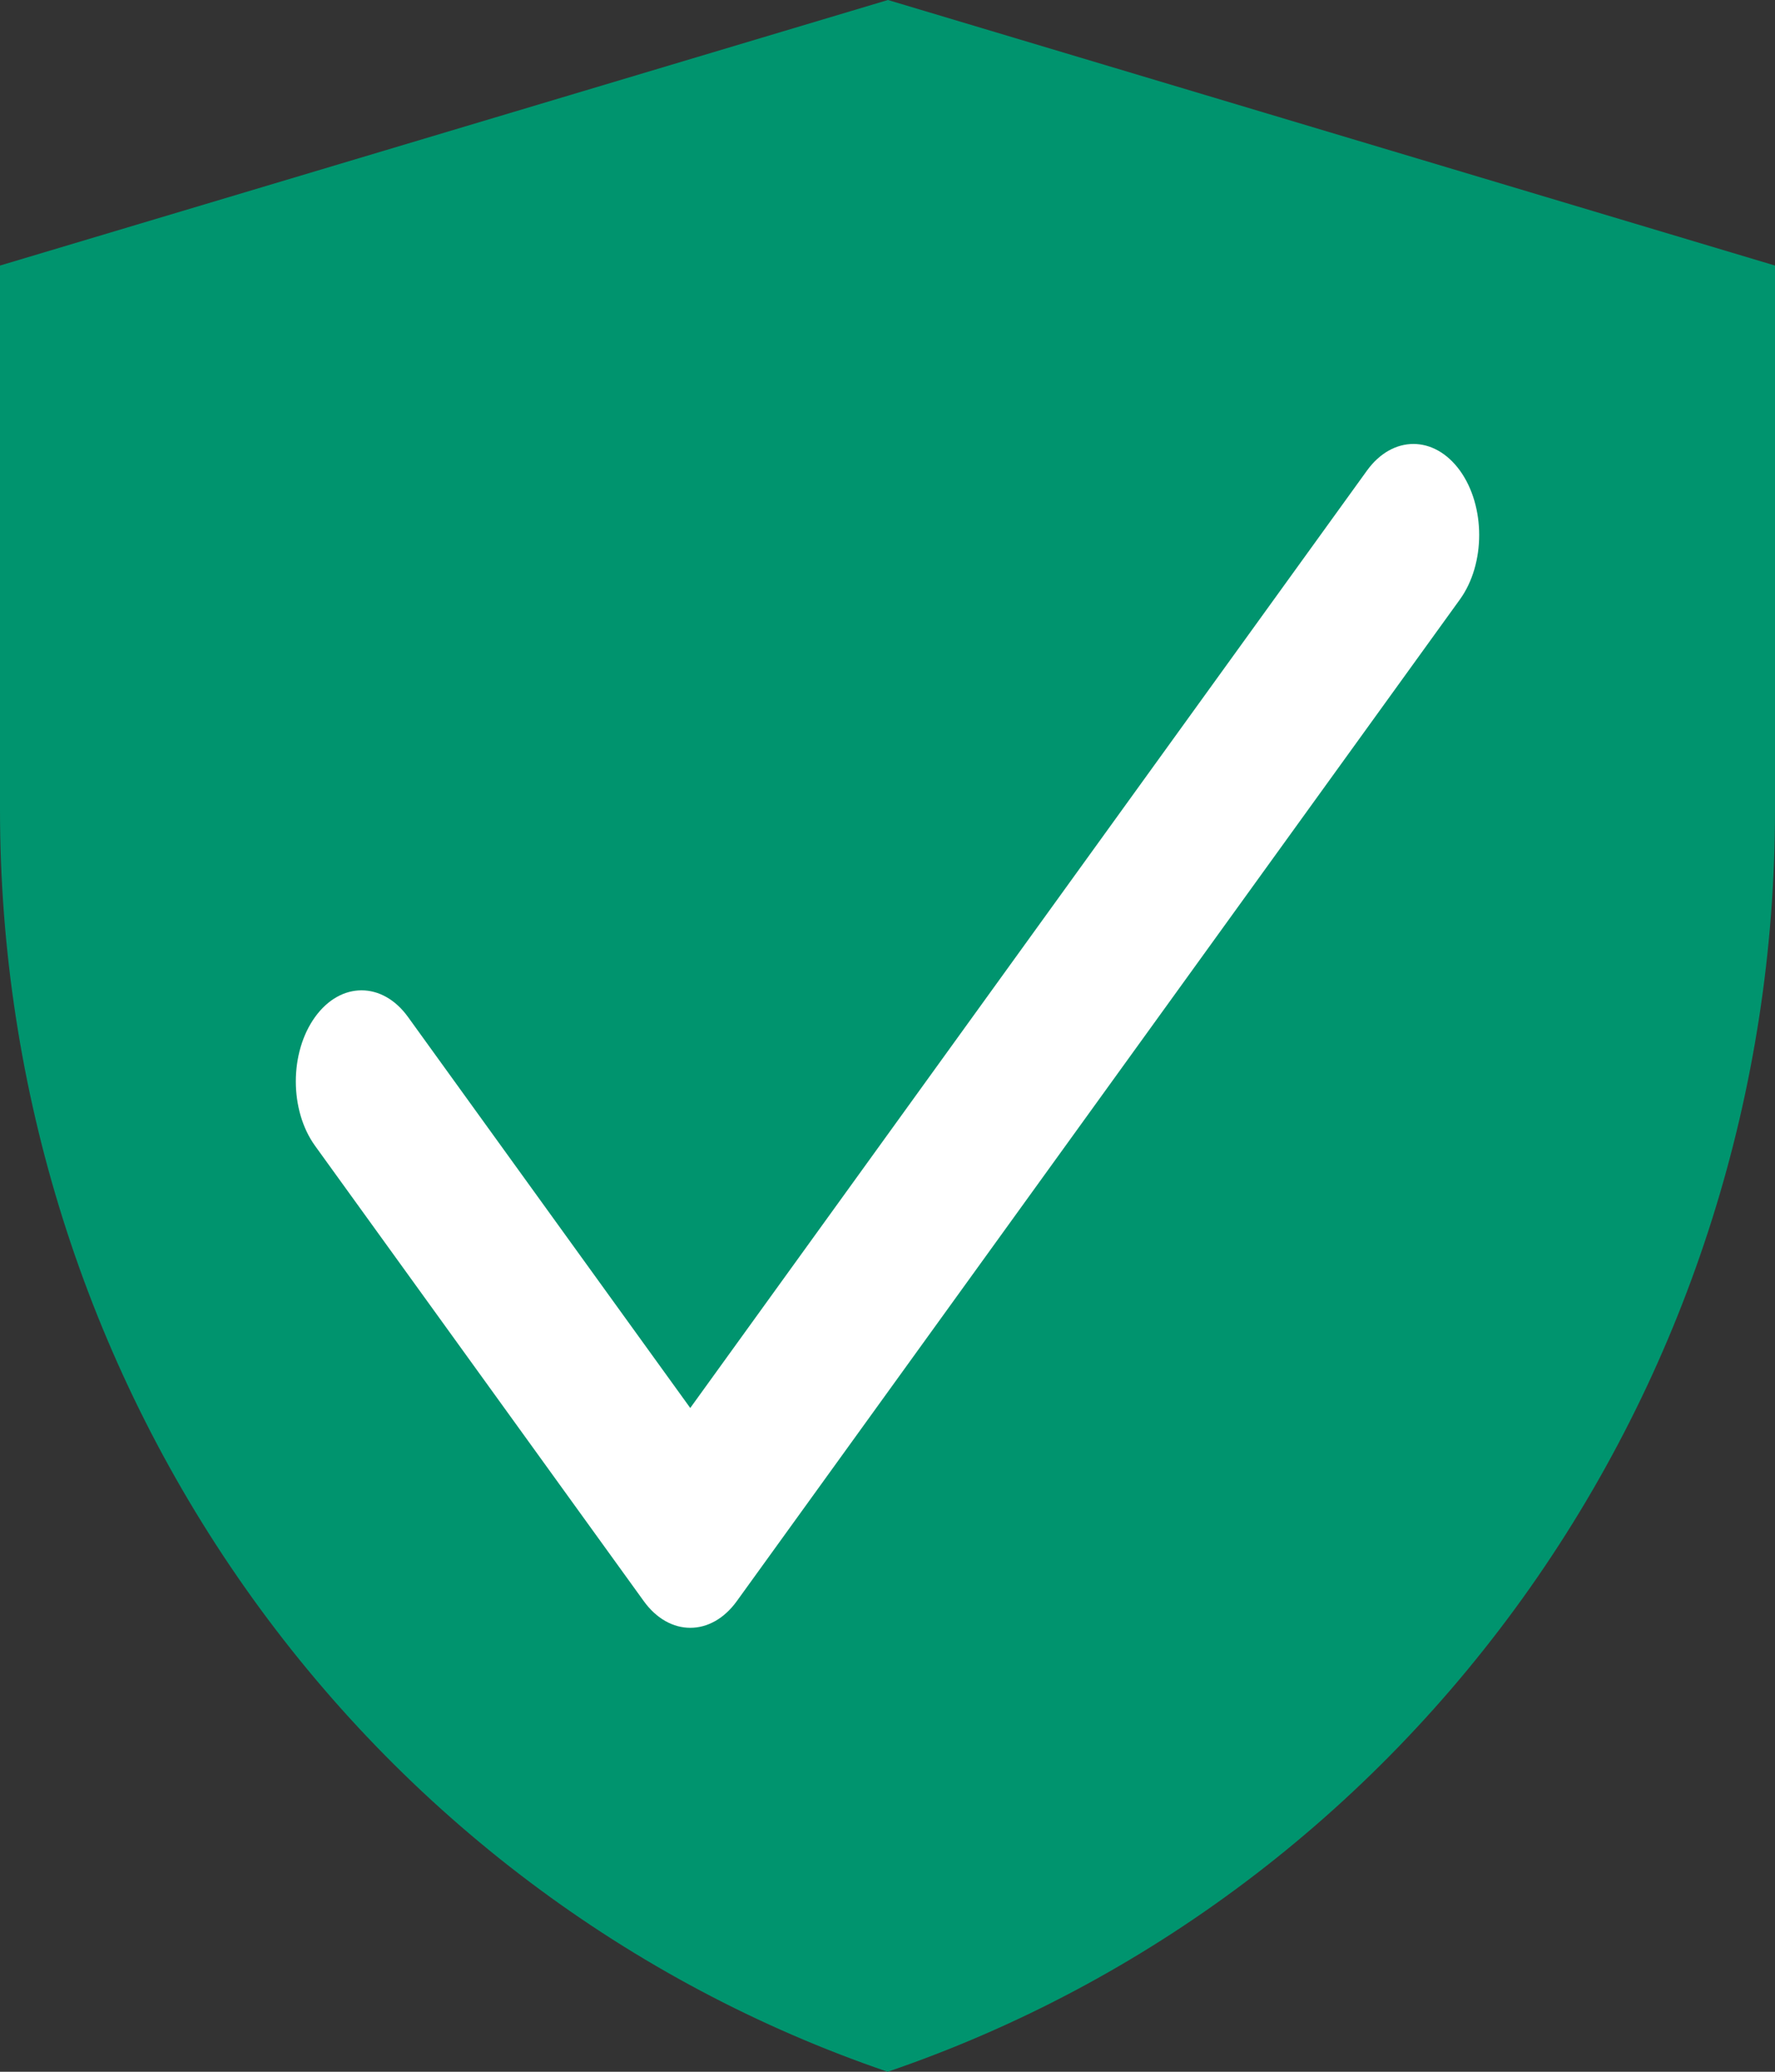 <svg width="24" height="28" viewBox="0 0 24 28" fill="none" xmlns="http://www.w3.org/2000/svg">
<rect x="0" y="0" width="24" height="28" fill="#333333" stroke="none"/>
<path d="M0 3.589L12.006 0L24 3.589V10.95C24 14.722 22.841 18.399 20.688 21.459C18.534 24.519 15.496 26.808 12.002 28C8.507 26.808 5.468 24.519 3.313 21.458C1.159 18.398 5.34378e-05 14.72 0 10.947V3.589Z" fill="#00946E"/>
<path fill-rule="evenodd" clip-rule="evenodd" d="M19.74 6.36C20.087 6.841 20.087 7.62 19.74 8.101L9.962 21.64C9.615 22.12 9.052 22.12 8.705 21.64L4.26 15.486C3.913 15.005 3.913 14.226 4.26 13.745C4.607 13.264 5.17 13.264 5.517 13.745L9.333 19.029L18.483 6.36C18.83 5.88 19.392 5.88 19.74 6.36Z" fill="white"/>
</svg>
